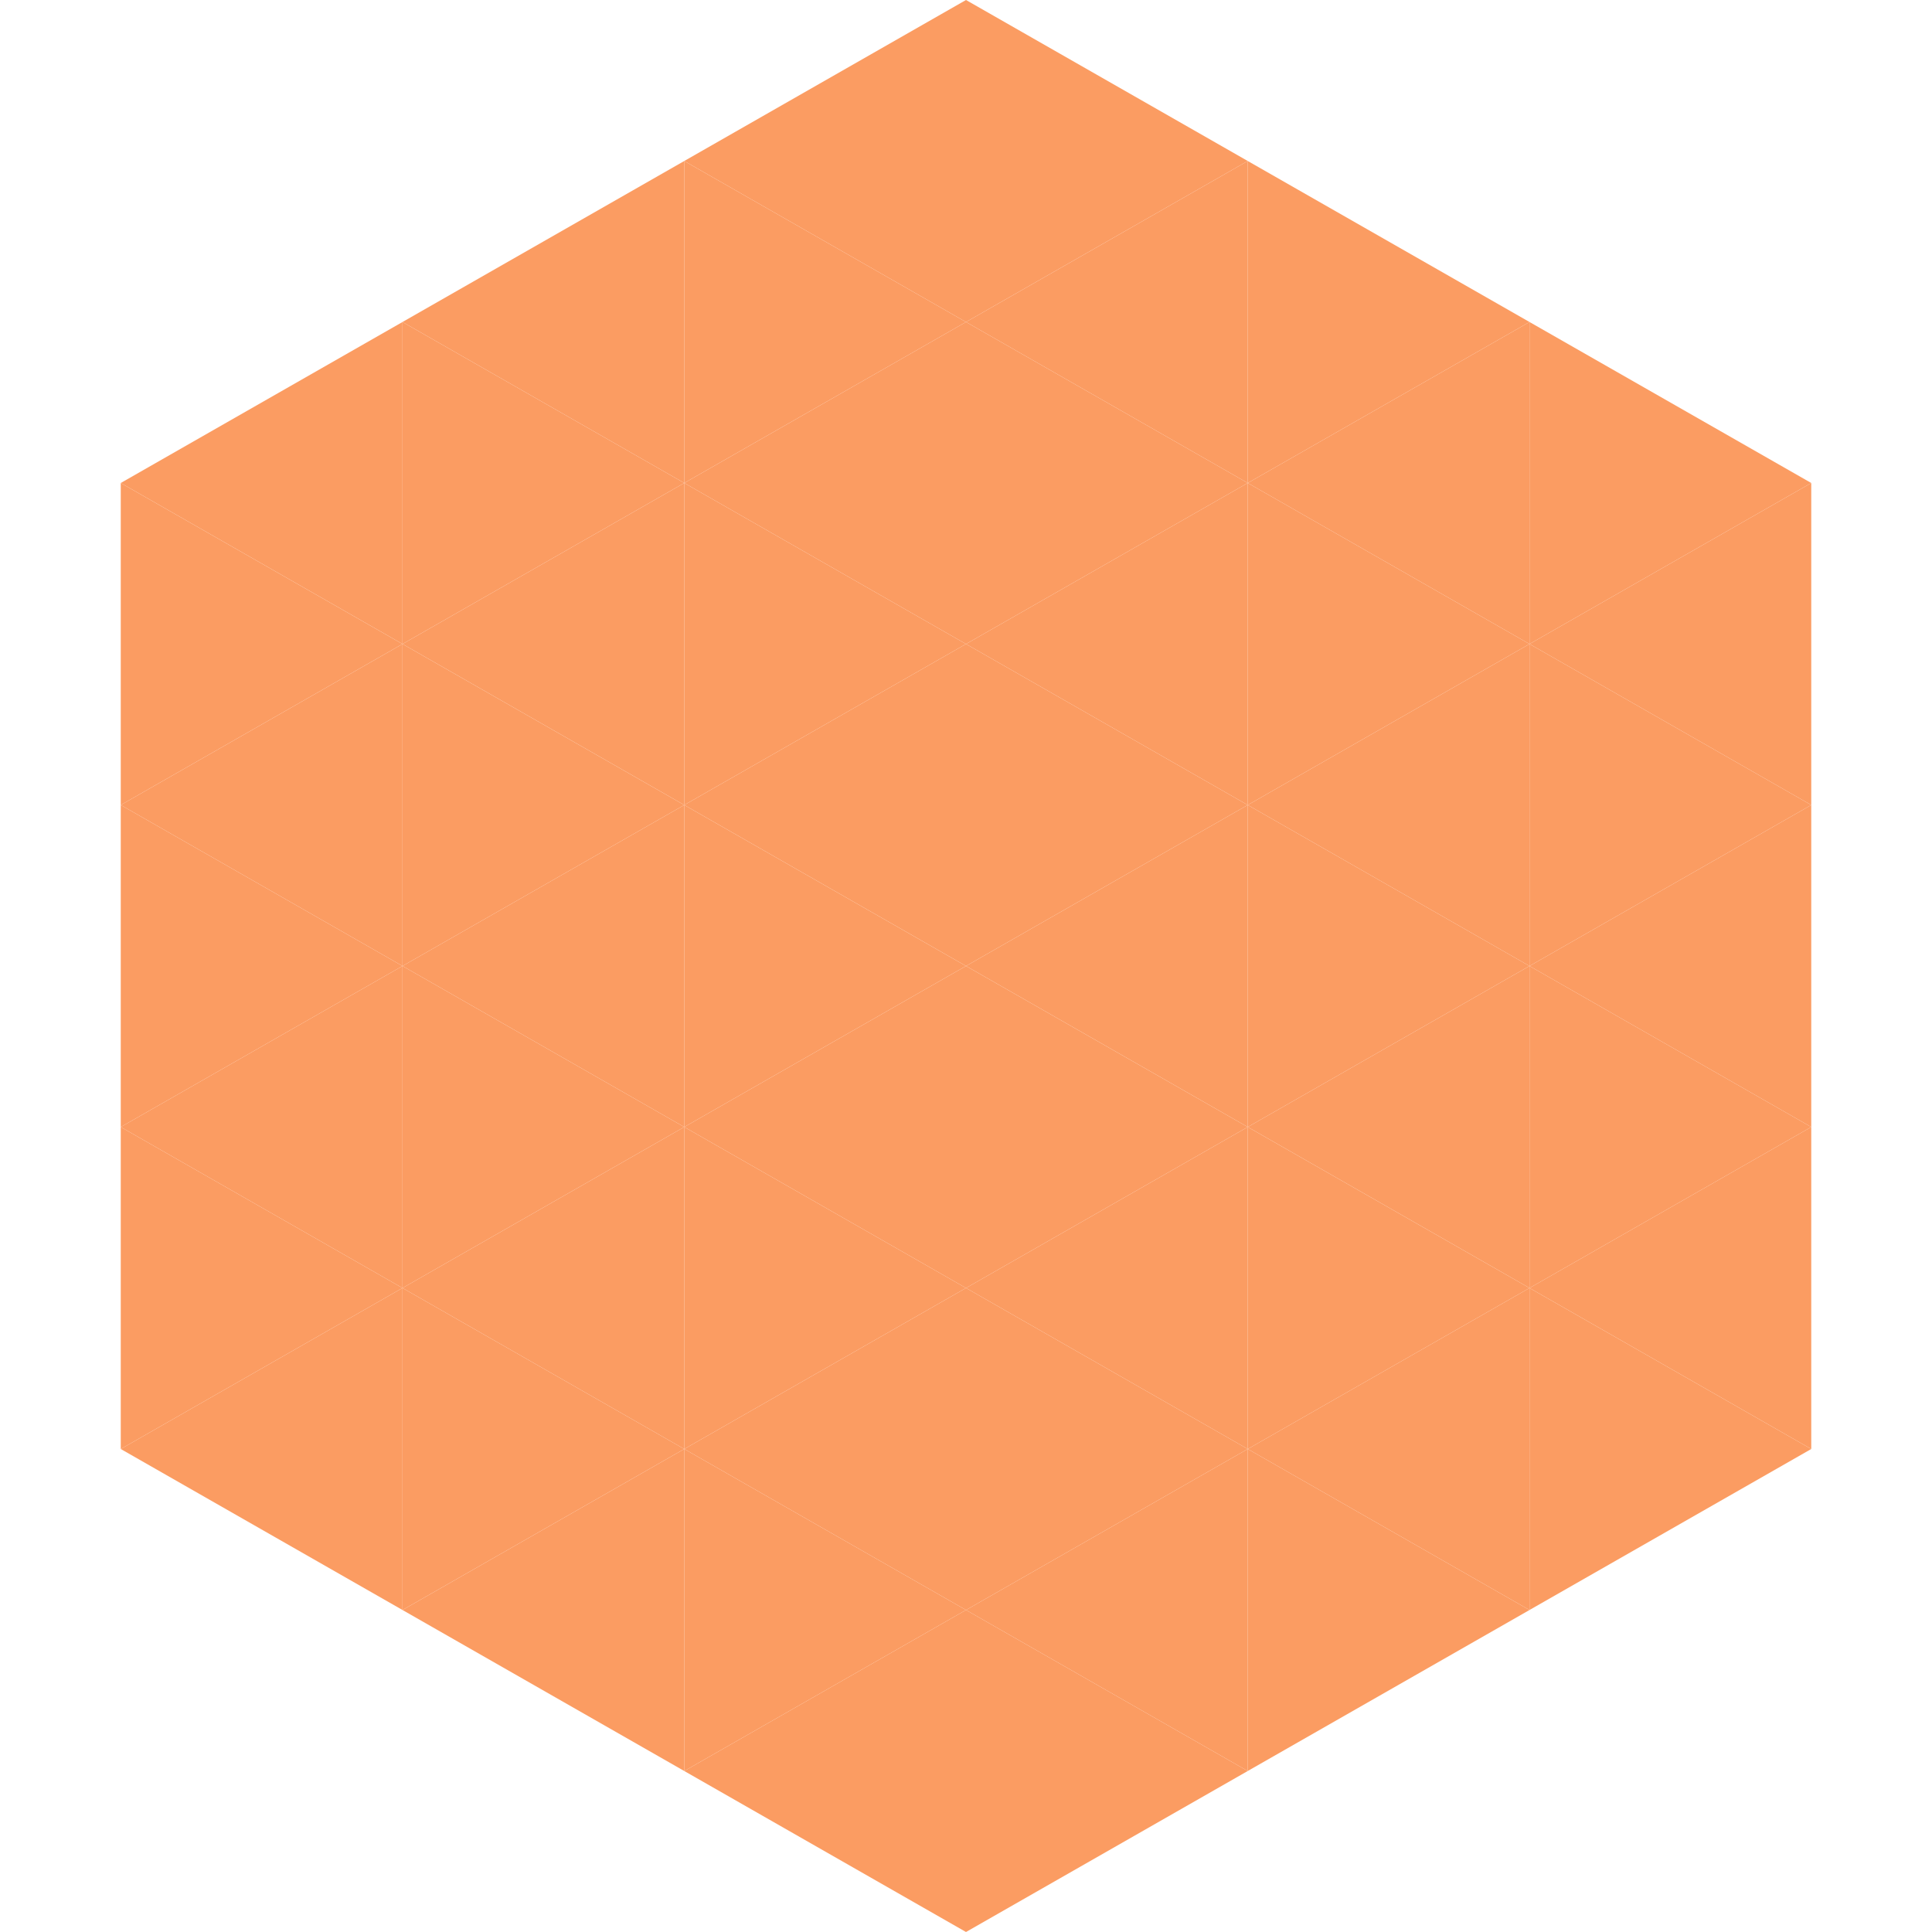 <?xml version="1.0"?>
<!-- Generated by SVGo -->
<svg width="240" height="240"
     xmlns="http://www.w3.org/2000/svg"
     xmlns:xlink="http://www.w3.org/1999/xlink">
<polygon points="50,40 15,60 50,80" style="fill:rgb(251,156,98)" />
<polygon points="190,40 225,60 190,80" style="fill:rgb(251,156,98)" />
<polygon points="15,60 50,80 15,100" style="fill:rgb(251,156,98)" />
<polygon points="225,60 190,80 225,100" style="fill:rgb(251,156,98)" />
<polygon points="50,80 15,100 50,120" style="fill:rgb(251,156,98)" />
<polygon points="190,80 225,100 190,120" style="fill:rgb(251,156,98)" />
<polygon points="15,100 50,120 15,140" style="fill:rgb(251,156,98)" />
<polygon points="225,100 190,120 225,140" style="fill:rgb(251,156,98)" />
<polygon points="50,120 15,140 50,160" style="fill:rgb(251,156,98)" />
<polygon points="190,120 225,140 190,160" style="fill:rgb(251,156,98)" />
<polygon points="15,140 50,160 15,180" style="fill:rgb(251,156,98)" />
<polygon points="225,140 190,160 225,180" style="fill:rgb(251,156,98)" />
<polygon points="50,160 15,180 50,200" style="fill:rgb(251,156,98)" />
<polygon points="190,160 225,180 190,200" style="fill:rgb(251,156,98)" />
<polygon points="15,180 50,200 15,220" style="fill:rgb(255,255,255); fill-opacity:0" />
<polygon points="225,180 190,200 225,220" style="fill:rgb(255,255,255); fill-opacity:0" />
<polygon points="50,0 85,20 50,40" style="fill:rgb(255,255,255); fill-opacity:0" />
<polygon points="190,0 155,20 190,40" style="fill:rgb(255,255,255); fill-opacity:0" />
<polygon points="85,20 50,40 85,60" style="fill:rgb(251,156,98)" />
<polygon points="155,20 190,40 155,60" style="fill:rgb(251,156,98)" />
<polygon points="50,40 85,60 50,80" style="fill:rgb(251,156,98)" />
<polygon points="190,40 155,60 190,80" style="fill:rgb(251,156,98)" />
<polygon points="85,60 50,80 85,100" style="fill:rgb(251,156,98)" />
<polygon points="155,60 190,80 155,100" style="fill:rgb(251,156,98)" />
<polygon points="50,80 85,100 50,120" style="fill:rgb(251,156,98)" />
<polygon points="190,80 155,100 190,120" style="fill:rgb(251,156,98)" />
<polygon points="85,100 50,120 85,140" style="fill:rgb(251,156,98)" />
<polygon points="155,100 190,120 155,140" style="fill:rgb(251,156,98)" />
<polygon points="50,120 85,140 50,160" style="fill:rgb(251,156,98)" />
<polygon points="190,120 155,140 190,160" style="fill:rgb(251,156,98)" />
<polygon points="85,140 50,160 85,180" style="fill:rgb(251,156,98)" />
<polygon points="155,140 190,160 155,180" style="fill:rgb(251,156,98)" />
<polygon points="50,160 85,180 50,200" style="fill:rgb(251,156,98)" />
<polygon points="190,160 155,180 190,200" style="fill:rgb(251,156,98)" />
<polygon points="85,180 50,200 85,220" style="fill:rgb(251,156,98)" />
<polygon points="155,180 190,200 155,220" style="fill:rgb(251,156,98)" />
<polygon points="120,0 85,20 120,40" style="fill:rgb(251,156,98)" />
<polygon points="120,0 155,20 120,40" style="fill:rgb(251,156,98)" />
<polygon points="85,20 120,40 85,60" style="fill:rgb(251,156,98)" />
<polygon points="155,20 120,40 155,60" style="fill:rgb(251,156,98)" />
<polygon points="120,40 85,60 120,80" style="fill:rgb(251,156,98)" />
<polygon points="120,40 155,60 120,80" style="fill:rgb(251,156,98)" />
<polygon points="85,60 120,80 85,100" style="fill:rgb(251,156,98)" />
<polygon points="155,60 120,80 155,100" style="fill:rgb(251,156,98)" />
<polygon points="120,80 85,100 120,120" style="fill:rgb(251,156,98)" />
<polygon points="120,80 155,100 120,120" style="fill:rgb(251,156,98)" />
<polygon points="85,100 120,120 85,140" style="fill:rgb(251,156,98)" />
<polygon points="155,100 120,120 155,140" style="fill:rgb(251,156,98)" />
<polygon points="120,120 85,140 120,160" style="fill:rgb(251,156,98)" />
<polygon points="120,120 155,140 120,160" style="fill:rgb(251,156,98)" />
<polygon points="85,140 120,160 85,180" style="fill:rgb(251,156,98)" />
<polygon points="155,140 120,160 155,180" style="fill:rgb(251,156,98)" />
<polygon points="120,160 85,180 120,200" style="fill:rgb(251,156,98)" />
<polygon points="120,160 155,180 120,200" style="fill:rgb(251,156,98)" />
<polygon points="85,180 120,200 85,220" style="fill:rgb(251,156,98)" />
<polygon points="155,180 120,200 155,220" style="fill:rgb(251,156,98)" />
<polygon points="120,200 85,220 120,240" style="fill:rgb(251,156,98)" />
<polygon points="120,200 155,220 120,240" style="fill:rgb(251,156,98)" />
<polygon points="85,220 120,240 85,260" style="fill:rgb(255,255,255); fill-opacity:0" />
<polygon points="155,220 120,240 155,260" style="fill:rgb(255,255,255); fill-opacity:0" />
</svg>
